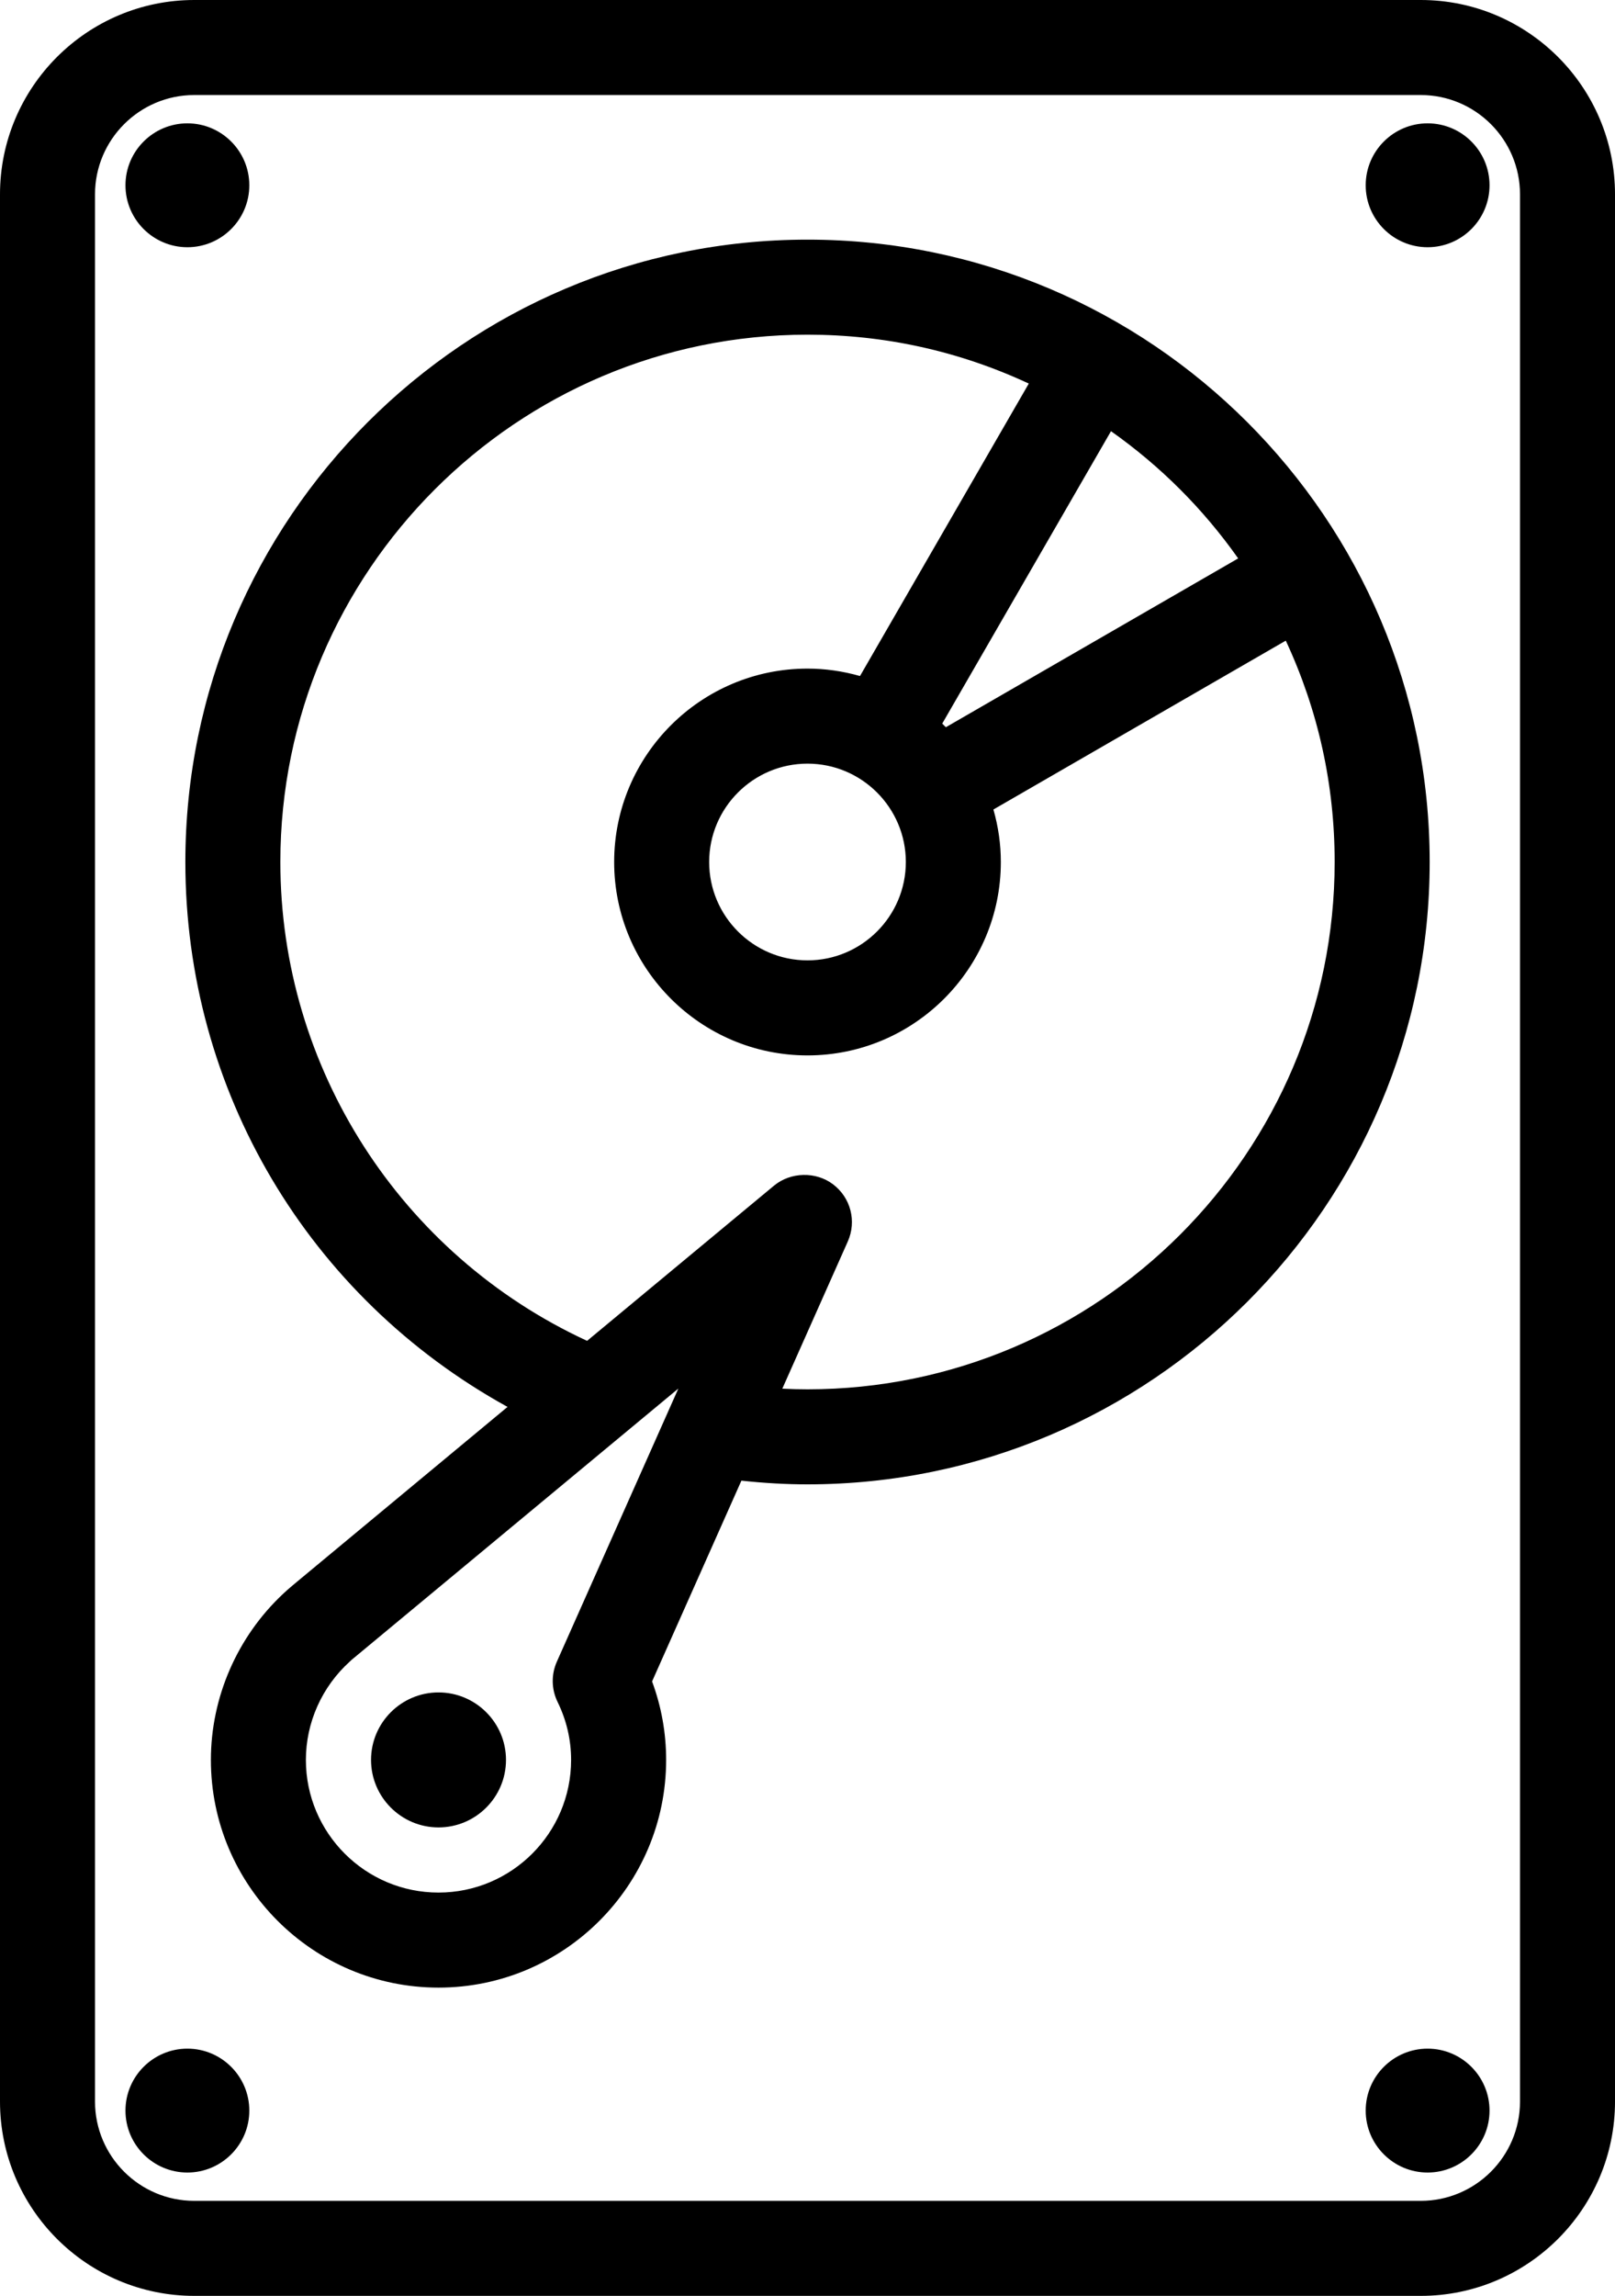 <?xml version="1.0" encoding="utf-8"?>
<!-- Generator: Adobe Illustrator 16.0.0, SVG Export Plug-In . SVG Version: 6.00 Build 0)  -->
<!DOCTYPE svg PUBLIC "-//W3C//DTD SVG 1.1//EN" "http://www.w3.org/Graphics/SVG/1.1/DTD/svg11.dtd">
<svg version="1.1" id="レイヤー_1" xmlns="http://www.w3.org/2000/svg" xmlns:xlink="http://www.w3.org/1999/xlink" x="0px"
	 y="0px" width="161.492px" height="229.5px" viewBox="0 0 161.492 229.5" enable-background="new 0 0 161.492 229.5"
	 xml:space="preserve">
<g>
	<g>
		<path d="M142.064,1.5H19.429C9.542,1.5,1.5,9.543,1.5,19.429v190.643C1.5,219.957,9.542,228,19.429,228h122.636
			c9.886,0,17.928-8.043,17.928-17.929V19.429C159.992,9.543,151.95,1.5,142.064,1.5z M153.492,210.071
			c0,6.302-5.126,11.429-11.428,11.429H19.429C13.126,221.5,8,216.373,8,210.071V19.429C8,13.127,13.126,8,19.429,8h122.636
			c6.302,0,11.428,5.127,11.428,11.429V210.071z"/>
		<path d="M142.064,229.5H19.429C8.716,229.5,0,220.784,0,210.071V19.429C0,8.716,8.716,0,19.429,0h122.636
			c10.713,0,19.428,8.716,19.428,19.429v190.643C161.492,220.784,152.777,229.5,142.064,229.5z M19.429,3C10.37,3,3,10.37,3,19.429
			v190.643c0,9.059,7.37,16.429,16.429,16.429h122.636c9.059,0,16.428-7.37,16.428-16.429V19.429C158.492,10.37,151.123,3,142.064,3
			H19.429z M142.064,223H19.429C12.3,223,6.5,217.2,6.5,210.071V19.429C6.5,12.3,12.3,6.5,19.429,6.5h122.636
			c7.128,0,12.928,5.8,12.928,12.929v190.643C154.992,217.2,149.192,223,142.064,223z M19.429,9.5c-5.475,0-9.929,4.454-9.929,9.929
			v190.643c0,5.475,4.454,9.929,9.929,9.929h122.636c5.475,0,9.928-4.454,9.928-9.929V19.429c0-5.475-4.453-9.929-9.928-9.929
			H19.429z"/>
	</g>
	<g>
		<path d="M80.746,25.456c-33.476,0-60.712,27.235-60.712,60.712c0,23.656,13.608,44.178,33.399,54.193l-22.797,18.923
			c-0.223,0.178-1.196,1.011-1.31,1.141c-4.288,4.019-6.739,9.646-6.739,15.501c0,11.724,9.538,21.261,21.261,21.261
			c11.723,0,21.26-9.537,21.26-21.261c0-2.718-0.514-5.363-1.53-7.884l9.635-21.651c2.469,0.313,4.979,0.49,7.531,0.49
			c33.478,0,60.713-27.235,60.713-60.712C141.459,52.691,114.224,25.456,80.746,25.456z M125.964,56.309L94.289,74.596
			c-0.605-0.707-1.265-1.366-1.972-1.971l18.288-31.675C116.697,44.986,121.928,50.217,125.964,56.309z M92.079,86.167
			c0,6.249-5.084,11.333-11.333,11.333c-6.249,0-11.333-5.084-11.333-11.333s5.084-11.333,11.333-11.333
			C86.995,74.835,92.079,79.919,92.079,86.167z M57.054,166.718c-0.391,0.878-0.374,1.884,0.048,2.748
			c1.001,2.047,1.507,4.22,1.507,6.459c0,8.139-6.622,14.761-14.76,14.761c-8.14,0-14.761-6.622-14.761-14.761
			c0-4.148,1.779-8.136,4.88-10.939c0.054-0.049,0.106-0.099,0.156-0.15l0.108-0.09c0.151-0.131,0.305-0.259,0.509-0.422
			l37.072-30.771L57.054,166.718z M80.746,140.38c-1.604,0-3.191-0.079-4.76-0.217l7.417-16.669c0.614-1.379,0.197-3-1.007-3.912
			c-1.203-0.912-2.875-0.874-4.038,0.09l-19.415,16.115c-19.064-8.409-32.409-27.48-32.409-49.62
			c0-29.893,24.32-54.212,54.212-54.212c8.708,0,16.936,2.076,24.233,5.739l-18.29,31.68c-1.862-0.662-3.857-1.04-5.943-1.04
			c-9.833,0-17.833,8-17.833,17.833S70.913,104,80.746,104s17.833-8,17.833-17.833c0-2.086-0.379-4.081-1.04-5.942l31.681-18.291
			c3.664,7.298,5.739,15.526,5.739,24.233C134.959,116.061,110.64,140.38,80.746,140.38z"/>
		<path d="M43.849,198.686c-12.551,0-22.761-10.21-22.761-22.761c0-6.246,2.625-12.291,7.204-16.587
			c0.379-0.374,1.399-1.219,1.41-1.227l21.049-17.473c-19.929-10.989-32.216-31.657-32.216-54.471
			c0-34.304,27.908-62.212,62.212-62.212c34.305,0,62.213,27.908,62.213,62.212c0,34.304-27.908,62.212-62.213,62.212
			c-2.14,0-4.358-0.125-6.61-0.371l-8.933,20.072c0.933,2.518,1.406,5.152,1.406,7.844
			C66.609,188.476,56.399,198.686,43.849,198.686z M80.746,26.956c-32.649,0-59.212,26.563-59.212,59.212
			c0,22.434,12.482,42.686,32.577,52.854l2.04,1.033l-24.556,20.383c-0.235,0.188-1.047,0.887-1.183,1.021
			c-4.041,3.791-6.324,9.042-6.324,14.467c0,10.896,8.865,19.761,19.761,19.761c10.896,0,19.76-8.864,19.76-19.761
			c0-2.521-0.478-4.984-1.421-7.323l-0.238-0.59l10.347-23.25l1.106,0.14c2.507,0.317,4.978,0.479,7.343,0.479
			c32.65,0,59.213-26.563,59.213-59.212C139.959,53.518,113.396,26.956,80.746,26.956z M43.849,192.186
			c-8.966,0-16.261-7.295-16.261-16.261c0-4.571,1.959-8.965,5.375-12.052l0.313-0.283c0.14-0.121,0.307-0.261,0.528-0.438
			l41.989-34.852l-17.368,39.027c-0.211,0.474-0.202,1.014,0.026,1.479c1.101,2.251,1.659,4.646,1.659,7.117
			C60.109,184.891,52.815,192.186,43.849,192.186z M35.14,165.941c-0.053,0.052-0.107,0.104-0.163,0.153
			c-2.791,2.523-4.39,6.104-4.39,9.83c0,7.312,5.949,13.261,13.261,13.261c7.312,0,13.26-5.949,13.26-13.261
			c0-2.011-0.456-3.962-1.355-5.8c-0.618-1.268-0.644-2.731-0.071-4.018l12.15-27.303l-32.135,26.673
			c-0.207,0.166-0.347,0.282-0.486,0.402L35.14,165.941z M80.746,141.88c-1.585,0-3.185-0.073-4.892-0.223l-2.094-0.184
			l8.272-18.589c0.332-0.747,0.109-1.613-0.542-2.107c-0.632-0.479-1.565-0.456-2.175,0.049l-20.129,16.708l-0.849-0.375
			c-20.231-8.924-33.304-28.939-33.304-50.992c0-30.72,24.992-55.712,55.712-55.712c8.729,0,17.109,1.984,24.906,5.898l1.421,0.714
			L87.364,71.207l-1.177-0.418c-1.781-0.633-3.611-0.954-5.441-0.954c-9.006,0-16.333,7.327-16.333,16.333S71.74,102.5,80.746,102.5
			s16.333-7.327,16.333-16.333c0-1.828-0.321-3.659-0.953-5.44l-0.418-1.177l34.139-19.71l0.714,1.421
			c3.914,7.796,5.898,16.176,5.898,24.906C136.459,116.888,111.466,141.88,80.746,141.88z M78.227,138.815
			c0.855,0.043,1.69,0.064,2.519,0.064c29.066,0,52.713-23.646,52.713-52.712c0-7.727-1.644-15.162-4.887-22.127L99.336,80.92
			c0.493,1.726,0.743,3.486,0.743,5.248c0,10.66-8.673,19.333-19.333,19.333s-19.333-8.672-19.333-19.333
			s8.672-19.333,19.333-19.333c1.763,0,3.523,0.25,5.249,0.743l16.879-29.236c-6.966-3.244-14.402-4.887-22.128-4.887
			c-29.065,0-52.712,23.646-52.712,52.712c0,20.556,12.009,39.244,30.672,47.867L77.4,118.518c1.657-1.373,4.19-1.43,5.902-0.131
			c1.769,1.34,2.374,3.691,1.471,5.718L78.227,138.815z M80.746,99c-7.076,0-12.833-5.757-12.833-12.833s5.757-12.833,12.833-12.833
			c7.076,0,12.833,5.757,12.833,12.833S87.822,99,80.746,99z M80.746,76.335c-5.422,0-9.833,4.411-9.833,9.833S75.324,96,80.746,96
			s9.833-4.411,9.833-9.833S86.168,76.335,80.746,76.335z M93.96,76.518l-0.811-0.946c-0.552-0.645-1.16-1.253-1.808-1.808
			l-0.946-0.81l19.709-34.135l1.329,0.881c6.299,4.173,11.607,9.482,15.78,15.78l0.882,1.33L93.96,76.518z M94.219,72.332
			c0.123,0.12,0.244,0.241,0.363,0.363l29.229-16.876c-3.496-4.953-7.764-9.22-12.717-12.717L94.219,72.332z"/>
	</g>
	<g>
		<circle cx="43.849" cy="175.925" r="5.247"/>
		<path d="M43.849,182.672c-3.72,0-6.747-3.026-6.747-6.747s3.027-6.747,6.747-6.747c3.721,0,6.748,3.026,6.748,6.747
			S47.569,182.672,43.849,182.672z M43.849,172.178c-2.066,0-3.747,1.681-3.747,3.747s1.681,3.747,3.747,3.747
			c2.066,0,3.748-1.681,3.748-3.747S45.915,172.178,43.849,172.178z"/>
	</g>
	<g>
		<circle cx="18.738" cy="18.521" r="4.692"/>
		<path d="M18.738,24.713c-3.414,0-6.192-2.778-6.192-6.192c0-3.415,2.778-6.192,6.192-6.192s6.192,2.778,6.192,6.192
			C24.93,21.936,22.152,24.713,18.738,24.713z M18.738,15.329c-1.76,0-3.192,1.432-3.192,3.192s1.432,3.192,3.192,3.192
			s3.192-1.432,3.192-3.192S20.499,15.329,18.738,15.329z"/>
	</g>
	<g>
		<circle cx="142.754" cy="18.521" r="4.692"/>
		<path d="M142.754,24.713c-3.414,0-6.191-2.778-6.191-6.192c0-3.415,2.777-6.192,6.191-6.192s6.192,2.778,6.192,6.192
			C148.946,21.936,146.168,24.713,142.754,24.713z M142.754,15.329c-1.76,0-3.191,1.432-3.191,3.192s1.432,3.192,3.191,3.192
			c1.761,0,3.192-1.432,3.192-3.192S144.515,15.329,142.754,15.329z"/>
	</g>
	<g>
		<circle cx="18.738" cy="210.979" r="4.692"/>
		<path d="M18.738,217.171c-3.414,0-6.192-2.778-6.192-6.192s2.778-6.192,6.192-6.192s6.192,2.778,6.192,6.192
			S22.152,217.171,18.738,217.171z M18.738,207.786c-1.76,0-3.192,1.432-3.192,3.192s1.432,3.192,3.192,3.192
			s3.192-1.432,3.192-3.192S20.499,207.786,18.738,207.786z"/>
	</g>
	<g>
		<circle cx="142.754" cy="210.979" r="4.692"/>
		<path d="M142.754,217.171c-3.414,0-6.191-2.778-6.191-6.192s2.777-6.192,6.191-6.192s6.192,2.778,6.192,6.192
			S146.168,217.171,142.754,217.171z M142.754,207.786c-1.76,0-3.191,1.432-3.191,3.192s1.432,3.192,3.191,3.192
			c1.761,0,3.192-1.432,3.192-3.192S144.515,207.786,142.754,207.786z"/>
	</g>
</g>
</svg>
